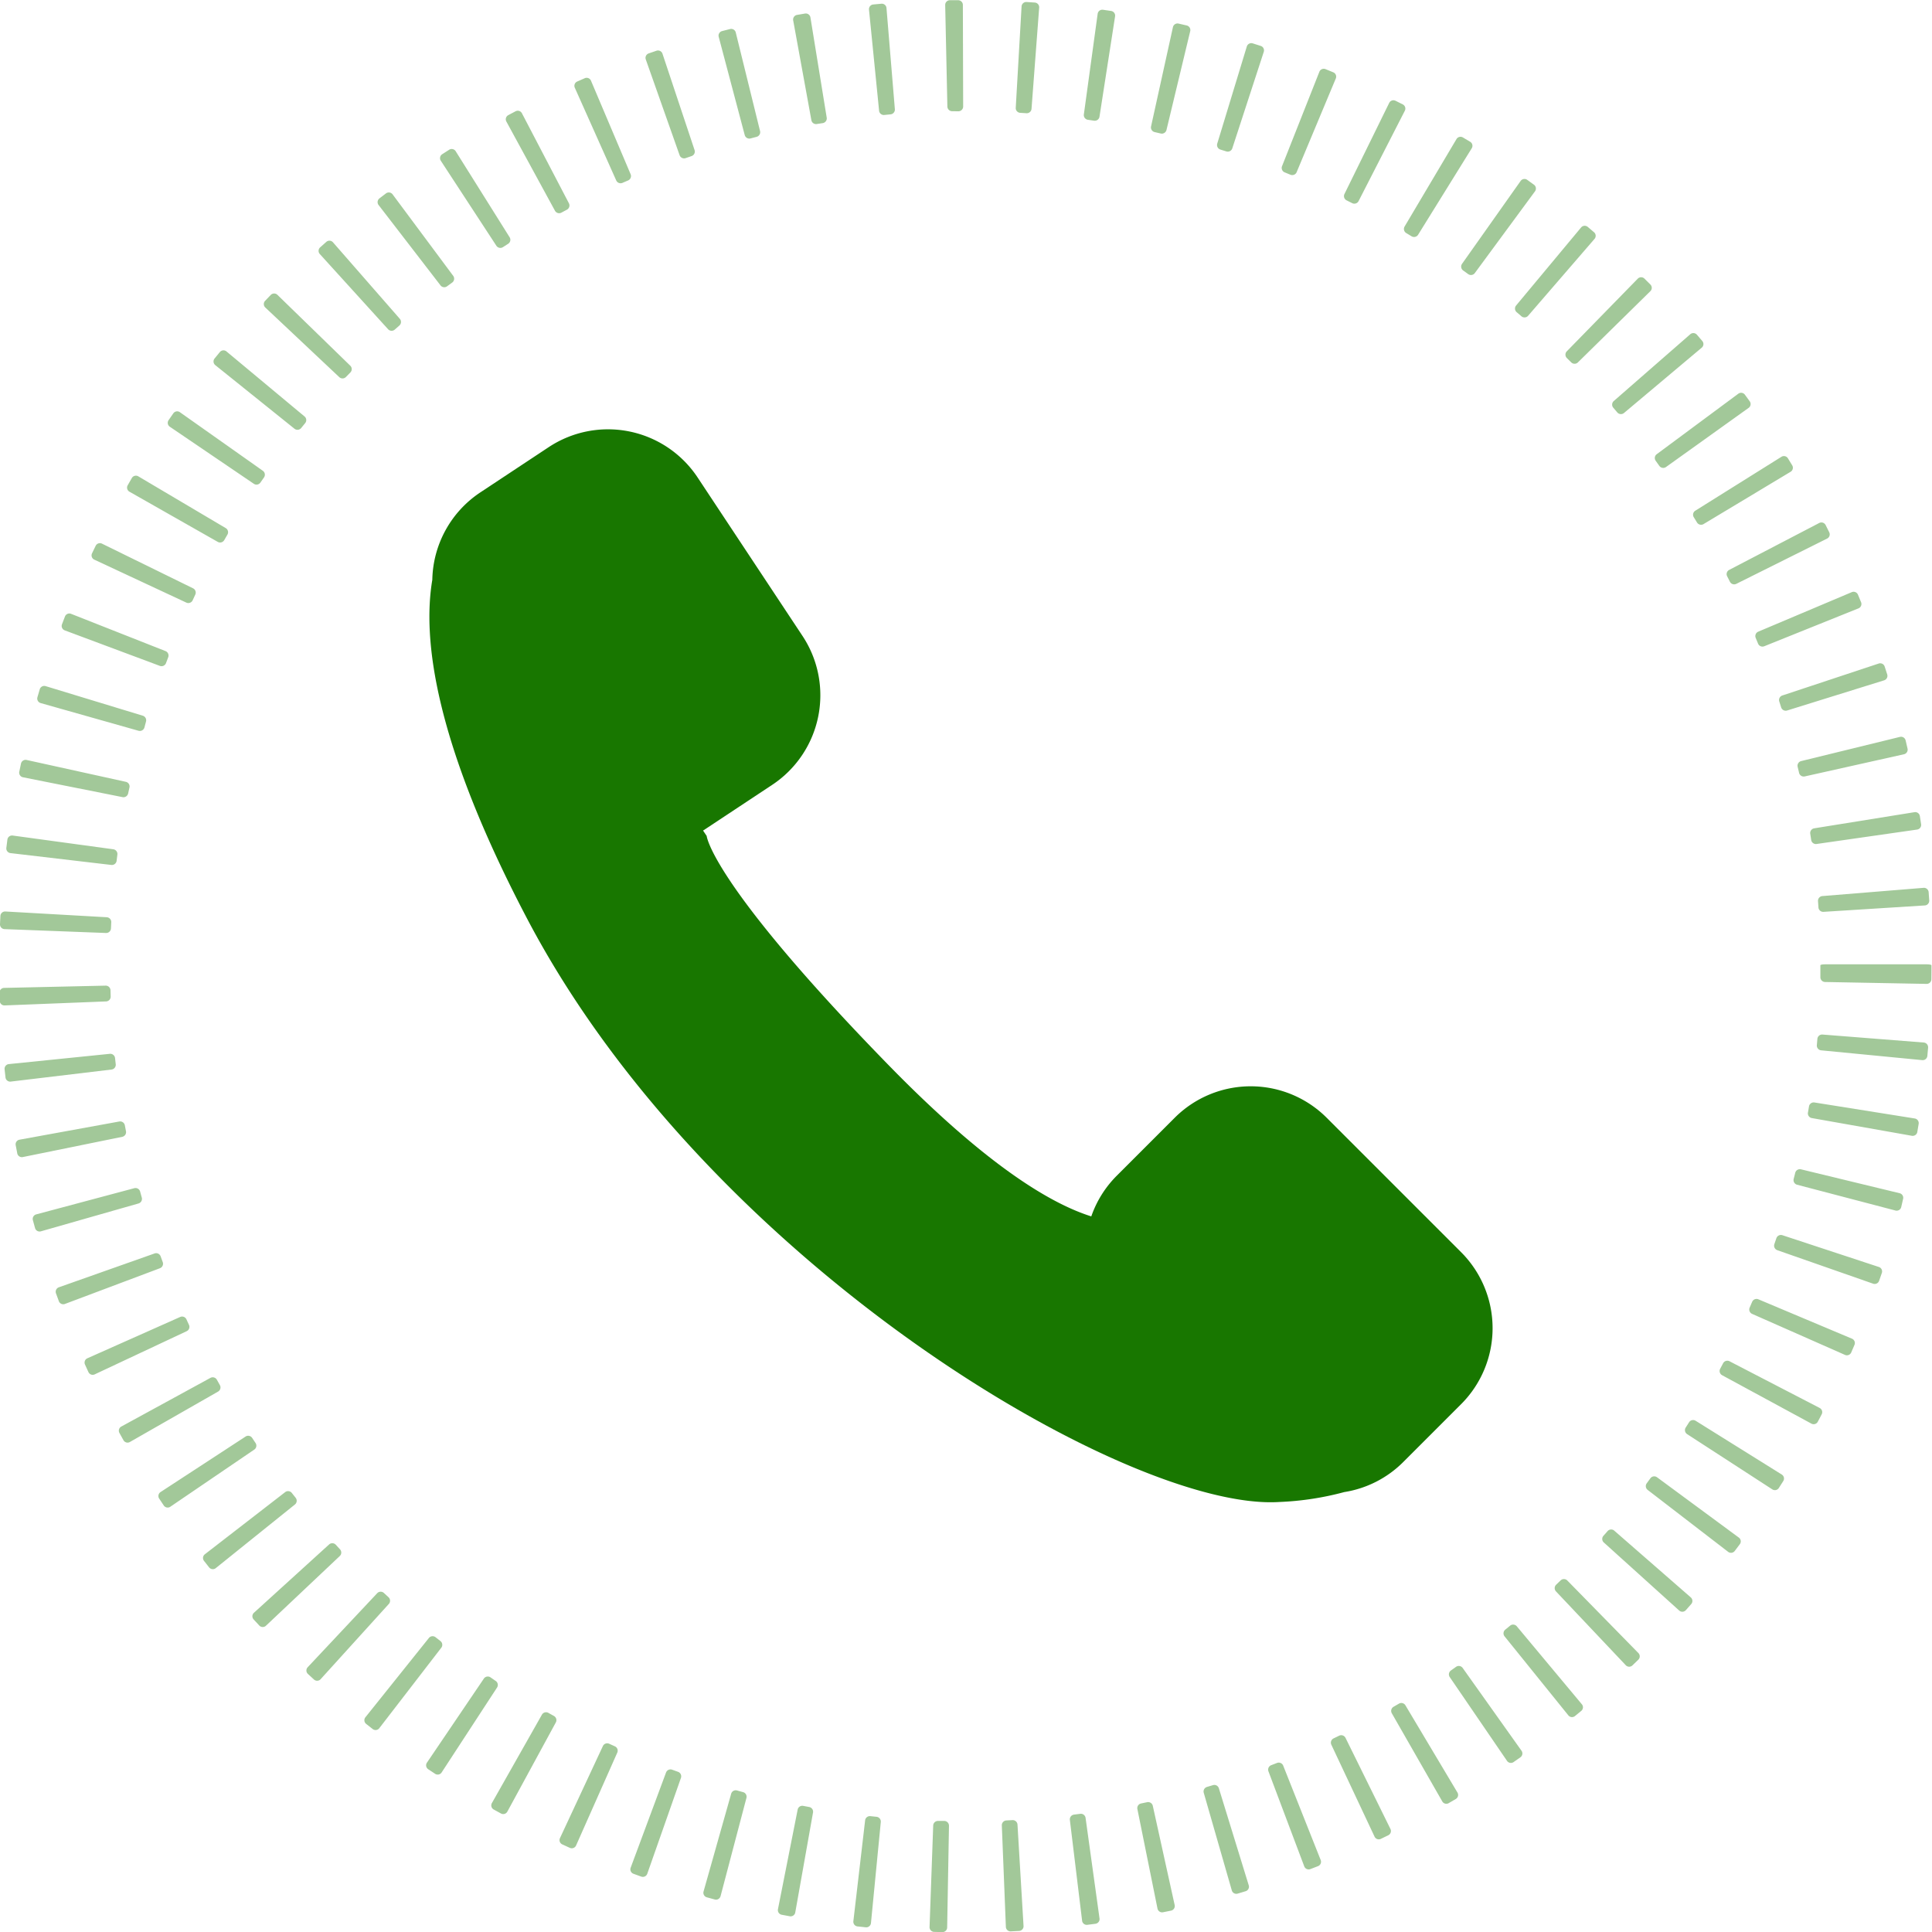 <svg xmlns="http://www.w3.org/2000/svg" width="53.016" height="53.016" viewBox="0 0 53.016 53.016">
  <g id="グループ_2377" data-name="グループ 2377" transform="translate(-613 -4093)">
    <g id="グループ_1429" data-name="グループ 1429" transform="translate(613 4093)">
      <path id="パス_157" data-name="パス 157" d="M1222.675,42.9a.129.129,0,0,1-.132.126l-.226-.006a.129.129,0,0,1-.125-.134l.1-2.786a.131.131,0,0,1,.134-.125l.172,0a.131.131,0,0,1,.127.133Zm1.746.106a.129.129,0,0,1-.135-.124l-.111-2.785a.131.131,0,0,1,.124-.135l.169-.009a.131.131,0,0,1,.137.122l.166,2.783a.129.129,0,0,1-.122.136Zm-3.837-.228a.129.129,0,0,1-.142.116l-.227-.024a.129.129,0,0,1-.114-.143l.323-2.769a.131.131,0,0,1,.144-.114l.17.018a.131.131,0,0,1,.116.142Zm5.938.048a.129.129,0,0,1-.144-.112l-.336-2.767a.131.131,0,0,1,.113-.145l.172-.022a.13.13,0,0,1,.146.111l.383,2.761a.129.129,0,0,1-.111.145Zm-8.016-.335a.129.129,0,0,1-.15.1l-.224-.042a.129.129,0,0,1-.1-.152l.541-2.735a.13.13,0,0,1,.152-.1l.169.032a.131.131,0,0,1,.1.151Zm10.094-.01a.129.129,0,0,1-.153-.1l-.552-2.732a.13.13,0,0,1,.1-.153l.168-.035a.131.131,0,0,1,.155.1l.6,2.722a.129.129,0,0,1-.1.154Zm-12.143-.442a.129.129,0,0,1-.158.092l-.219-.06a.129.129,0,0,1-.09-.159l.758-2.683a.13.13,0,0,1,.16-.09l.167.046a.13.13,0,0,1,.092.159Zm14.189-.069a.129.129,0,0,1-.16-.088l-.77-2.679a.131.131,0,0,1,.089-.161l.164-.049a.13.13,0,0,1,.162.086l.82,2.664a.129.129,0,0,1-.086.161Zm-16.2-.546a.129.129,0,0,1-.165.079l-.215-.078a.129.129,0,0,1-.076-.166l.971-2.613a.131.131,0,0,1,.167-.077l.163.059a.131.131,0,0,1,.079.166Zm18.195-.127a.129.129,0,0,1-.167-.075l-.983-2.609a.131.131,0,0,1,.075-.167l.161-.062a.131.131,0,0,1,.169.073l1.029,2.591a.129.129,0,0,1-.073.168Zm-20.149-.648a.129.129,0,0,1-.171.065l-.208-.095a.129.129,0,0,1-.063-.172l1.178-2.527a.131.131,0,0,1,.172-.063l.157.071a.131.131,0,0,1,.066.172Zm22.083-.181a.129.129,0,0,1-.172-.062l-1.186-2.523a.131.131,0,0,1,.062-.173l.153-.074a.131.131,0,0,1,.174.059l1.233,2.5a.129.129,0,0,1-.059.173Zm-23.969-.748a.129.129,0,0,1-.175.051l-.2-.11a.129.129,0,0,1-.049-.176l1.373-2.426a.13.13,0,0,1,.177-.049l.153.085a.131.131,0,0,1,.052.176Zm25.832-.233a.129.129,0,0,1-.177-.048l-1.385-2.419a.131.131,0,0,1,.048-.177l.148-.086a.131.131,0,0,1,.178.045l1.428,2.394a.129.129,0,0,1-.045.177Zm-27.635-.842a.129.129,0,0,1-.179.037l-.19-.126a.129.129,0,0,1-.035-.179l1.563-2.308a.131.131,0,0,1,.18-.035l.144.1a.131.131,0,0,1,.038.18Zm29.414-.284a.129.129,0,0,1-.179-.034l-1.572-2.3a.131.131,0,0,1,.034-.181l.14-.1a.131.131,0,0,1,.181.031l1.615,2.272a.129.129,0,0,1-.031.18Zm-31.125-.93a.129.129,0,0,1-.181.023l-.179-.141a.129.129,0,0,1-.021-.182l1.742-2.176a.131.131,0,0,1,.183-.021l.135.106a.131.131,0,0,1,.023.182Zm32.811-.334a.129.129,0,0,1-.182-.019l-1.751-2.169a.131.131,0,0,1,.019-.182l.134-.11a.131.131,0,0,1,.183.017l1.786,2.14a.129.129,0,0,1-.017.182Zm-34.421-1.011a.129.129,0,0,1-.182.009l-.167-.154a.129.129,0,0,1-.006-.183l1.908-2.032a.131.131,0,0,1,.184-.006l.127.117a.131.131,0,0,1,.009.183Zm36-.381a.129.129,0,0,1-.183,0l-1.915-2.026a.131.131,0,0,1,0-.184l.124-.119a.13.13,0,0,1,.183,0l1.951,1.991a.129.129,0,0,1,0,.183Zm-37.5-1.086a.129.129,0,0,1-.183-.006l-.155-.167a.129.129,0,0,1,.008-.183l2.063-1.875a.131.131,0,0,1,.183.008l.116.126a.131.131,0,0,1-.006.184Zm38.963-.427a.129.129,0,0,1-.182.01l-2.069-1.868a.13.13,0,0,1-.01-.183l.114-.129a.13.13,0,0,1,.183-.012l2.1,1.831a.13.13,0,0,1,.012.183Zm-40.34-1.154a.129.129,0,0,1-.182-.02l-.141-.179a.129.129,0,0,1,.023-.181l2.205-1.706a.131.131,0,0,1,.182.023l.106.134a.131.131,0,0,1-.02.182Zm41.682-.471a.129.129,0,0,1-.181.024l-2.209-1.7a.131.131,0,0,1-.024-.182l.1-.137a.131.131,0,0,1,.182-.027L1244.4,32.2a.129.129,0,0,1,.027.181Zm-42.93-1.213a.129.129,0,0,1-.179-.035l-.126-.189a.129.129,0,0,1,.037-.179l2.334-1.524a.131.131,0,0,1,.18.037l.094.141a.131.131,0,0,1-.035.18Zm44.14-.515a.129.129,0,0,1-.179.038l-2.339-1.517a.131.131,0,0,1-.038-.179l.093-.146a.131.131,0,0,1,.179-.041l2.365,1.476a.129.129,0,0,1,.041.178Zm-45.249-1.262a.129.129,0,0,1-.176-.049l-.111-.2a.129.129,0,0,1,.051-.175l2.447-1.336a.131.131,0,0,1,.176.051l.083.148a.131.131,0,0,1-.049.177Zm46.318-.556a.129.129,0,0,1-.175.052l-2.451-1.329a.131.131,0,0,1-.053-.176l.081-.152a.131.131,0,0,1,.175-.055l2.475,1.282a.129.129,0,0,1,.055.174Zm-47.283-1.3a.129.129,0,0,1-.172-.062l-.095-.208a.129.129,0,0,1,.065-.171l2.547-1.134a.131.131,0,0,1,.172.065l.07.152a.131.131,0,0,1-.063.173Zm48.2-.6a.129.129,0,0,1-.17.066l-2.55-1.126a.131.131,0,0,1-.067-.171l.069-.16a.131.131,0,0,1,.17-.069l2.569,1.081a.129.129,0,0,1,.069.169Zm-49.018-1.332a.129.129,0,0,1-.166-.076l-.079-.216a.129.129,0,0,1,.078-.165l2.628-.929a.131.131,0,0,1,.166.079l.058.159a.131.131,0,0,1-.076.167Zm49.784-.636a.129.129,0,0,1-.164.08l-2.631-.92a.131.131,0,0,1-.08-.165l.056-.164a.131.131,0,0,1,.164-.082l2.648.872a.129.129,0,0,1,.082.163Zm-50.443-1.357a.129.129,0,0,1-.16-.089l-.06-.218a.129.129,0,0,1,.091-.158l2.693-.719a.131.131,0,0,1,.159.092l.046.167a.131.131,0,0,1-.089.16Zm51.049-.663a.129.129,0,0,1-.158.092l-2.7-.708a.131.131,0,0,1-.093-.158l.042-.165a.131.131,0,0,1,.157-.1l2.709.656a.129.129,0,0,1,.095.156Zm-51.545-1.375a.129.129,0,0,1-.152-.1l-.043-.225a.129.129,0,0,1,.1-.151l2.743-.5a.131.131,0,0,1,.151.1l.032.167a.131.131,0,0,1-.1.153Zm51.987-.689a.129.129,0,0,1-.15.105l-2.745-.486a.13.13,0,0,1-.106-.15l.029-.171a.131.131,0,0,1,.149-.107l2.753.439a.129.129,0,0,1,.107.148Zm-52.319-1.382a.129.129,0,0,1-.143-.113l-.025-.225a.129.129,0,0,1,.115-.142l2.773-.282a.131.131,0,0,1,.143.116l.019.171a.131.131,0,0,1-.114.144Zm52.595-.706a.129.129,0,0,1-.141.117l-2.775-.269a.131.131,0,0,1-.117-.142l.015-.172a.13.13,0,0,1,.14-.119l2.779.219a.13.13,0,0,1,.119.139Zm-52.762-1.384a.129.129,0,0,1-.134-.124l-.007-.225a.129.129,0,0,1,.126-.132l2.787-.062a.13.13,0,0,1,.133.127l.005.171a.131.131,0,0,1-.125.135Zm52.872-.718a.129.129,0,0,1-.131.127l-2.787-.052a.131.131,0,0,1-.128-.132l0-.171c0-.071,0-.141,0-.156s.058-.026.13-.026h2.788c.071,0,.13.012.13.026s0,.085,0,.156Zm-49.954-1.395a.131.131,0,0,1-.135.125l-2.786-.106a.129.129,0,0,1-.124-.134l.011-.228a.129.129,0,0,1,.136-.122l2.783.158a.131.131,0,0,1,.123.137Zm46.993-.455a.13.13,0,0,1-.138-.121l-.012-.172a.13.13,0,0,1,.119-.14l2.778-.226a.129.129,0,0,1,.139.119l.016.226a.129.129,0,0,1-.12.138Zm-46.838-1.4a.131.131,0,0,1-.144.113l-2.769-.325a.129.129,0,0,1-.113-.144l.029-.227a.129.129,0,0,1,.145-.111l2.762.377a.131.131,0,0,1,.111.146Zm46.648-.462a.131.131,0,0,1-.147-.11l-.026-.171a.131.131,0,0,1,.108-.149l2.752-.443a.129.129,0,0,1,.148.107l.034.223a.129.129,0,0,1-.109.147ZM1200.2,11.781a.131.131,0,0,1-.153.1l-2.734-.545a.129.129,0,0,1-.1-.152l.047-.223a.129.129,0,0,1,.154-.1l2.723.6a.13.13,0,0,1,.1.154Zm46.007-.468a.131.131,0,0,1-.155-.1l-.039-.165a.131.131,0,0,1,.1-.157l2.708-.663a.129.129,0,0,1,.156.1l.052.223a.129.129,0,0,1-.1.154Zm-45.56-1.342a.131.131,0,0,1-.161.089L1197.8,9.3a.129.129,0,0,1-.089-.16l.064-.219a.129.129,0,0,1,.161-.086l2.667.812a.131.131,0,0,1,.087.162Zm45.077-.467a.131.131,0,0,1-.163-.085l-.052-.163a.131.131,0,0,1,.083-.164l2.646-.877a.129.129,0,0,1,.163.082l.07.217a.129.129,0,0,1-.085.162Zm-44.485-1.3a.131.131,0,0,1-.167.076l-2.611-.975a.129.129,0,0,1-.076-.167l.082-.214a.129.129,0,0,1,.167-.073l2.593,1.023a.131.131,0,0,1,.073.168Zm43.857-.463a.131.131,0,0,1-.169-.072l-.065-.158a.131.131,0,0,1,.069-.17l2.568-1.085a.129.129,0,0,1,.169.069l.086.208a.13.13,0,0,1-.071.168ZM1201.97,6.481a.131.131,0,0,1-.173.062l-2.526-1.179a.129.129,0,0,1-.062-.172l.1-.207a.13.13,0,0,1,.173-.06l2.5,1.226a.131.131,0,0,1,.06.174Zm42.359-.452a.131.131,0,0,1-.174-.058l-.076-.15a.13.13,0,0,1,.055-.175l2.472-1.288a.129.129,0,0,1,.174.055l.1.2a.129.129,0,0,1-.058.173Zm-41.492-1.2a.131.131,0,0,1-.177.048L1200.236,3.5a.129.129,0,0,1-.048-.176l.114-.2a.129.129,0,0,1,.177-.046l2.4,1.421a.131.131,0,0,1,.046.178Zm40.593-.44a.131.131,0,0,1-.178-.044l-.089-.145a.13.13,0,0,1,.042-.179l2.363-1.479a.129.129,0,0,1,.178.041l.118.193a.129.129,0,0,1-.044.177Zm-39.6-1.14a.131.131,0,0,1-.18.034l-2.306-1.566a.129.129,0,0,1-.034-.18l.13-.187a.129.129,0,0,1,.18-.032l2.277,1.608a.131.131,0,0,1,.032.181Zm38.57-.426a.131.131,0,0,1-.181-.03l-.1-.14a.13.13,0,0,1,.027-.182l2.239-1.66a.129.129,0,0,1,.181.027l.132.181a.129.129,0,0,1-.029.18Zm-37.452-1.07a.131.131,0,0,1-.182.02L1202.592.027a.129.129,0,0,1-.02-.182l.145-.177a.129.129,0,0,1,.182-.017l2.142,1.784a.13.13,0,0,1,.017.183Zm36.3-.413a.131.131,0,0,1-.183-.015l-.111-.13a.131.131,0,0,1,.013-.183l2.1-1.833a.129.129,0,0,1,.182.013l.148.173a.129.129,0,0,1-.015.182Zm-35.07-.989a.131.131,0,0,1-.184.005l-2.03-1.911a.129.129,0,0,1-.005-.183l.156-.163a.129.129,0,0,1,.183,0l2,1.945a.131.131,0,0,1,0,.184Zm33.806-.4a.131.131,0,0,1-.184,0l-.121-.12a.131.131,0,0,1,0-.184l1.948-1.994a.129.129,0,0,1,.183,0l.162.161a.129.129,0,0,1,0,.183Zm-32.467-.9a.131.131,0,0,1-.183-.009l-1.874-2.064a.129.129,0,0,1,.009-.183l.17-.151a.129.129,0,0,1,.182.012l1.835,2.1a.131.131,0,0,1-.012.183Zm31.1-.379a.13.13,0,0,1-.183.014l-.131-.112a.131.131,0,0,1-.016-.183l1.784-2.142a.129.129,0,0,1,.182-.016l.173.147a.129.129,0,0,1,.014.182Zm-29.663-.81a.13.13,0,0,1-.182-.024l-1.7-2.206a.13.13,0,0,1,.024-.181l.18-.137a.129.129,0,0,1,.181.026l1.664,2.237a.131.131,0,0,1-.026.182Zm28.2-.361a.13.13,0,0,1-.181.028l-.139-.1a.131.131,0,0,1-.031-.181l1.609-2.276a.129.129,0,0,1,.18-.03l.186.134a.13.13,0,0,1,.028.181Zm-26.669-.712a.131.131,0,0,1-.18-.038l-1.525-2.333a.129.129,0,0,1,.038-.179l.192-.123a.129.129,0,0,1,.178.04l1.481,2.362a.13.13,0,0,1-.041.179Zm25.113-.34a.131.131,0,0,1-.179.042l-.147-.089a.131.131,0,0,1-.045-.178l1.424-2.4a.129.129,0,0,1,.177-.045l.2.119a.129.129,0,0,1,.042.178Zm-23.509-.607a.13.13,0,0,1-.176-.052l-1.334-2.448a.129.129,0,0,1,.052-.175l.2-.106a.129.129,0,0,1,.175.054l1.29,2.471a.131.131,0,0,1-.055.175Zm21.876-.317a.131.131,0,0,1-.175.057l-.154-.077a.131.131,0,0,1-.059-.174l1.228-2.5a.129.129,0,0,1,.173-.059l.2.1a.129.129,0,0,1,.056.174Zm-20.2-.5a.131.131,0,0,1-.171-.066l-1.137-2.545a.129.129,0,0,1,.066-.17l.208-.091a.129.129,0,0,1,.17.068l1.088,2.567a.131.131,0,0,1-.068.17Zm18.5-.293a.13.13,0,0,1-.169.07l-.159-.065a.131.131,0,0,1-.073-.169l1.025-2.592a.129.129,0,0,1,.168-.072l.213.087a.129.129,0,0,1,.07.169Zm-16.766-.386a.131.131,0,0,1-.166-.08l-.928-2.628a.129.129,0,0,1,.079-.165l.215-.074a.129.129,0,0,1,.164.082l.881,2.645a.131.131,0,0,1-.082.164Zm15-.267a.131.131,0,0,1-.164.083l-.163-.051a.131.131,0,0,1-.086-.162l.812-2.667a.129.129,0,0,1,.161-.085l.221.07a.129.129,0,0,1,.083.163Zm-13.22-.273a.131.131,0,0,1-.159-.093l-.714-2.695a.129.129,0,0,1,.092-.158l.219-.056a.129.129,0,0,1,.157.094l.667,2.707a.131.131,0,0,1-.095.157Zm11.415-.235a.131.131,0,0,1-.156.1l-.168-.039a.131.131,0,0,1-.1-.155l.6-2.723a.129.129,0,0,1,.154-.1l.221.051a.129.129,0,0,1,.1.156Zm-9.593-.161a.13.13,0,0,1-.151-.1l-.5-2.743a.129.129,0,0,1,.1-.15l.224-.038a.129.129,0,0,1,.149.106l.447,2.751a.131.131,0,0,1-.107.149Zm7.754-.2a.131.131,0,0,1-.148.109l-.171-.025a.131.131,0,0,1-.11-.147l.379-2.762a.129.129,0,0,1,.146-.11l.224.033a.129.129,0,0,1,.108.147Zm-5.906-.048a.13.13,0,0,1-.142-.117l-.277-2.774a.129.129,0,0,1,.116-.141l.224-.021a.129.129,0,0,1,.14.118l.23,2.778a.131.131,0,0,1-.118.14Zm4.041-.168a.131.131,0,0,1-.139.12l-.172-.011a.13.13,0,0,1-.122-.137l.16-2.783a.129.129,0,0,1,.137-.121l.226.015a.129.129,0,0,1,.12.138Zm-2.177.065a.131.131,0,0,1-.132-.127l-.06-2.787a.129.129,0,0,1,.127-.132l.228,0a.129.129,0,0,1,.13.129l.008,2.788a.131.131,0,0,1-.129.131Z" transform="translate(-1196.684 9.993)" fill="#187700" opacity="0.4"/>
    </g>
    <path id="パス_2769" data-name="パス 2769" d="M192.367,103.016l-3.687-3.687a2.949,2.949,0,0,0-4.171,0l-1.589,1.589a2.933,2.933,0,0,0-.7,1.117c-1.045-.329-2.794-1.311-5.581-4.17-4.862-4.988-4.973-6.27-4.973-6.27l-.1-.148.024-.014,1.874-1.24a2.949,2.949,0,0,0,.831-4.087l-2.878-4.348a2.949,2.949,0,0,0-4.087-.831l-1.874,1.24a2.945,2.945,0,0,0-1.319,2.4c-.276,1.631.068,4.47,2.594,9.284,4.988,9.508,16.543,16.282,20.647,16.021a8.07,8.07,0,0,0,1.784-.272,2.933,2.933,0,0,0,1.618-.824l1.589-1.589A2.949,2.949,0,0,0,192.367,103.016Z" transform="translate(460.726 4024.344)" fill="#187700"/>
  </g>
</svg>
